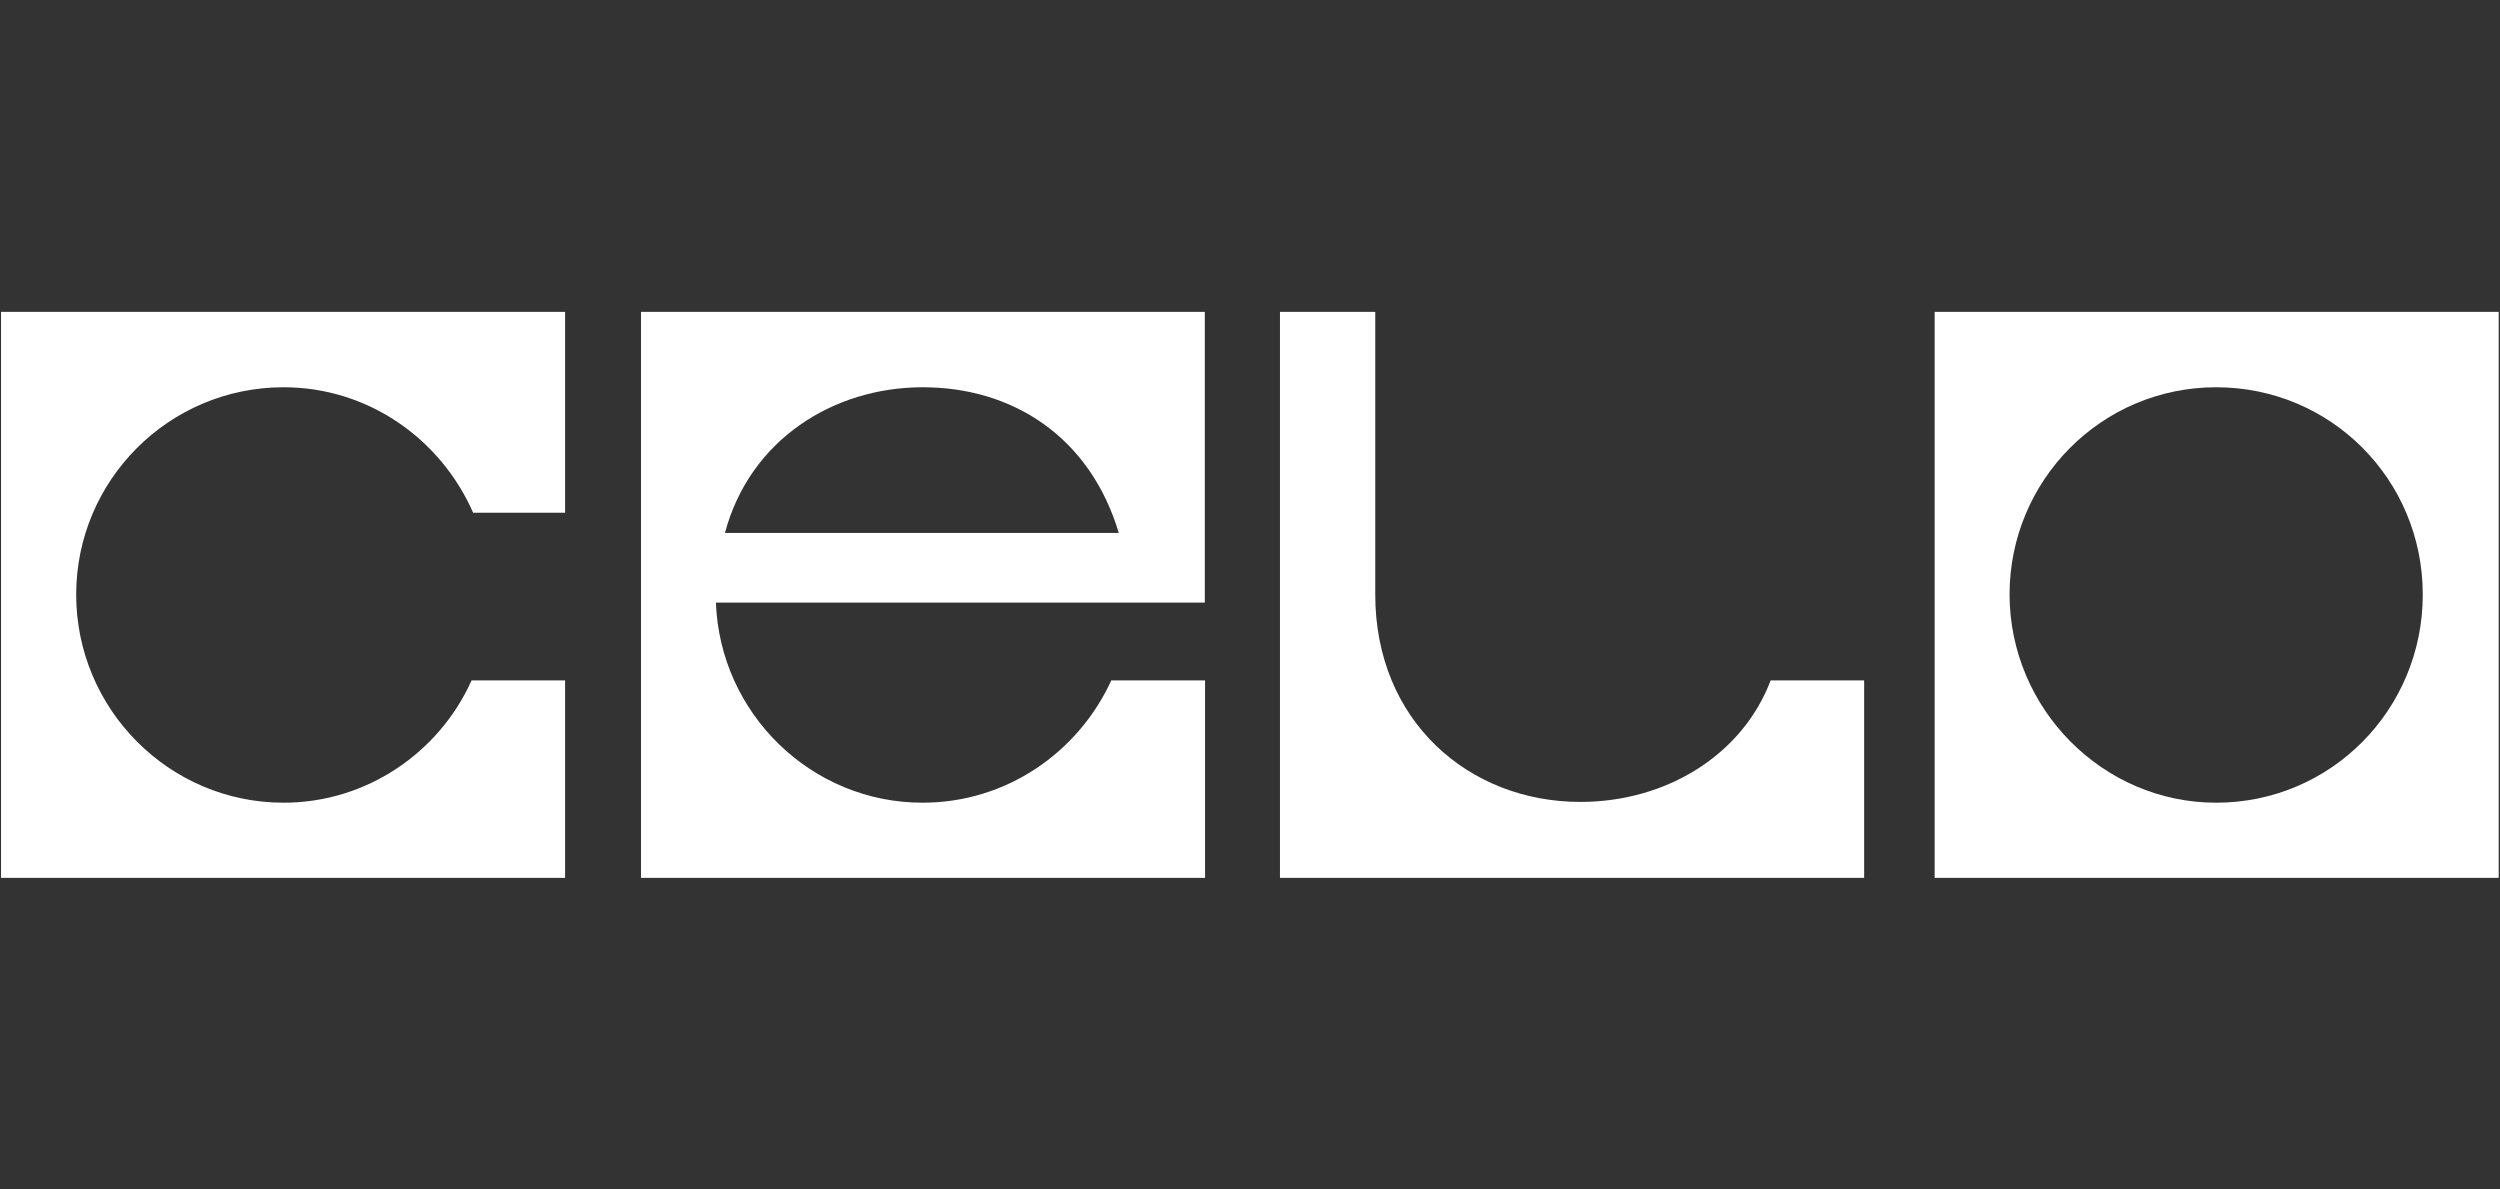 <svg width="185" height="88" viewBox="0 0 185 88" fill="none" xmlns="http://www.w3.org/2000/svg">
<rect x="0" y="0" width="185" height="88" fill="#333333" stroke="none"/>
<path d="M163.996 59.4C172.482 59.4 179.285 52.515 179.285 44C179.285 35.485 172.482 28.657 163.996 28.657C155.511 28.657 148.707 35.542 148.707 44C148.726 52.438 155.587 59.4 163.996 59.4ZM143.164 23.077H184.904V64.962H143.164V23.077Z" fill="white"/>
<path fill-rule="evenodd" clip-rule="evenodd" d="M82.237 50.348C79.79 55.679 74.478 59.4 68.266 59.4C60.029 59.4 53.283 52.803 52.977 44.594H89.155V23.077H47.435V64.962H89.174V50.348H82.237ZM53.646 39.436H82.791C80.651 32.301 74.917 28.657 68.285 28.657C61.654 28.657 55.481 32.551 53.646 39.436Z" fill="white"/>
<path d="M41.816 23.077H0.076V64.962H41.816V50.348H34.898C32.508 55.679 27.138 59.4 20.984 59.4C12.499 59.4 5.638 52.458 5.638 44C5.638 35.542 12.499 28.657 20.984 28.657C27.253 28.657 32.623 32.493 35.012 37.94H41.816V23.077Z" fill="white"/>
<path d="M137.947 50.348H131.029C128.945 55.852 123.327 59.342 116.943 59.342C108.706 59.342 101.769 53.359 101.769 44V23.077H94.717V64.962H137.947V50.348Z" fill="white"/>
</svg>
